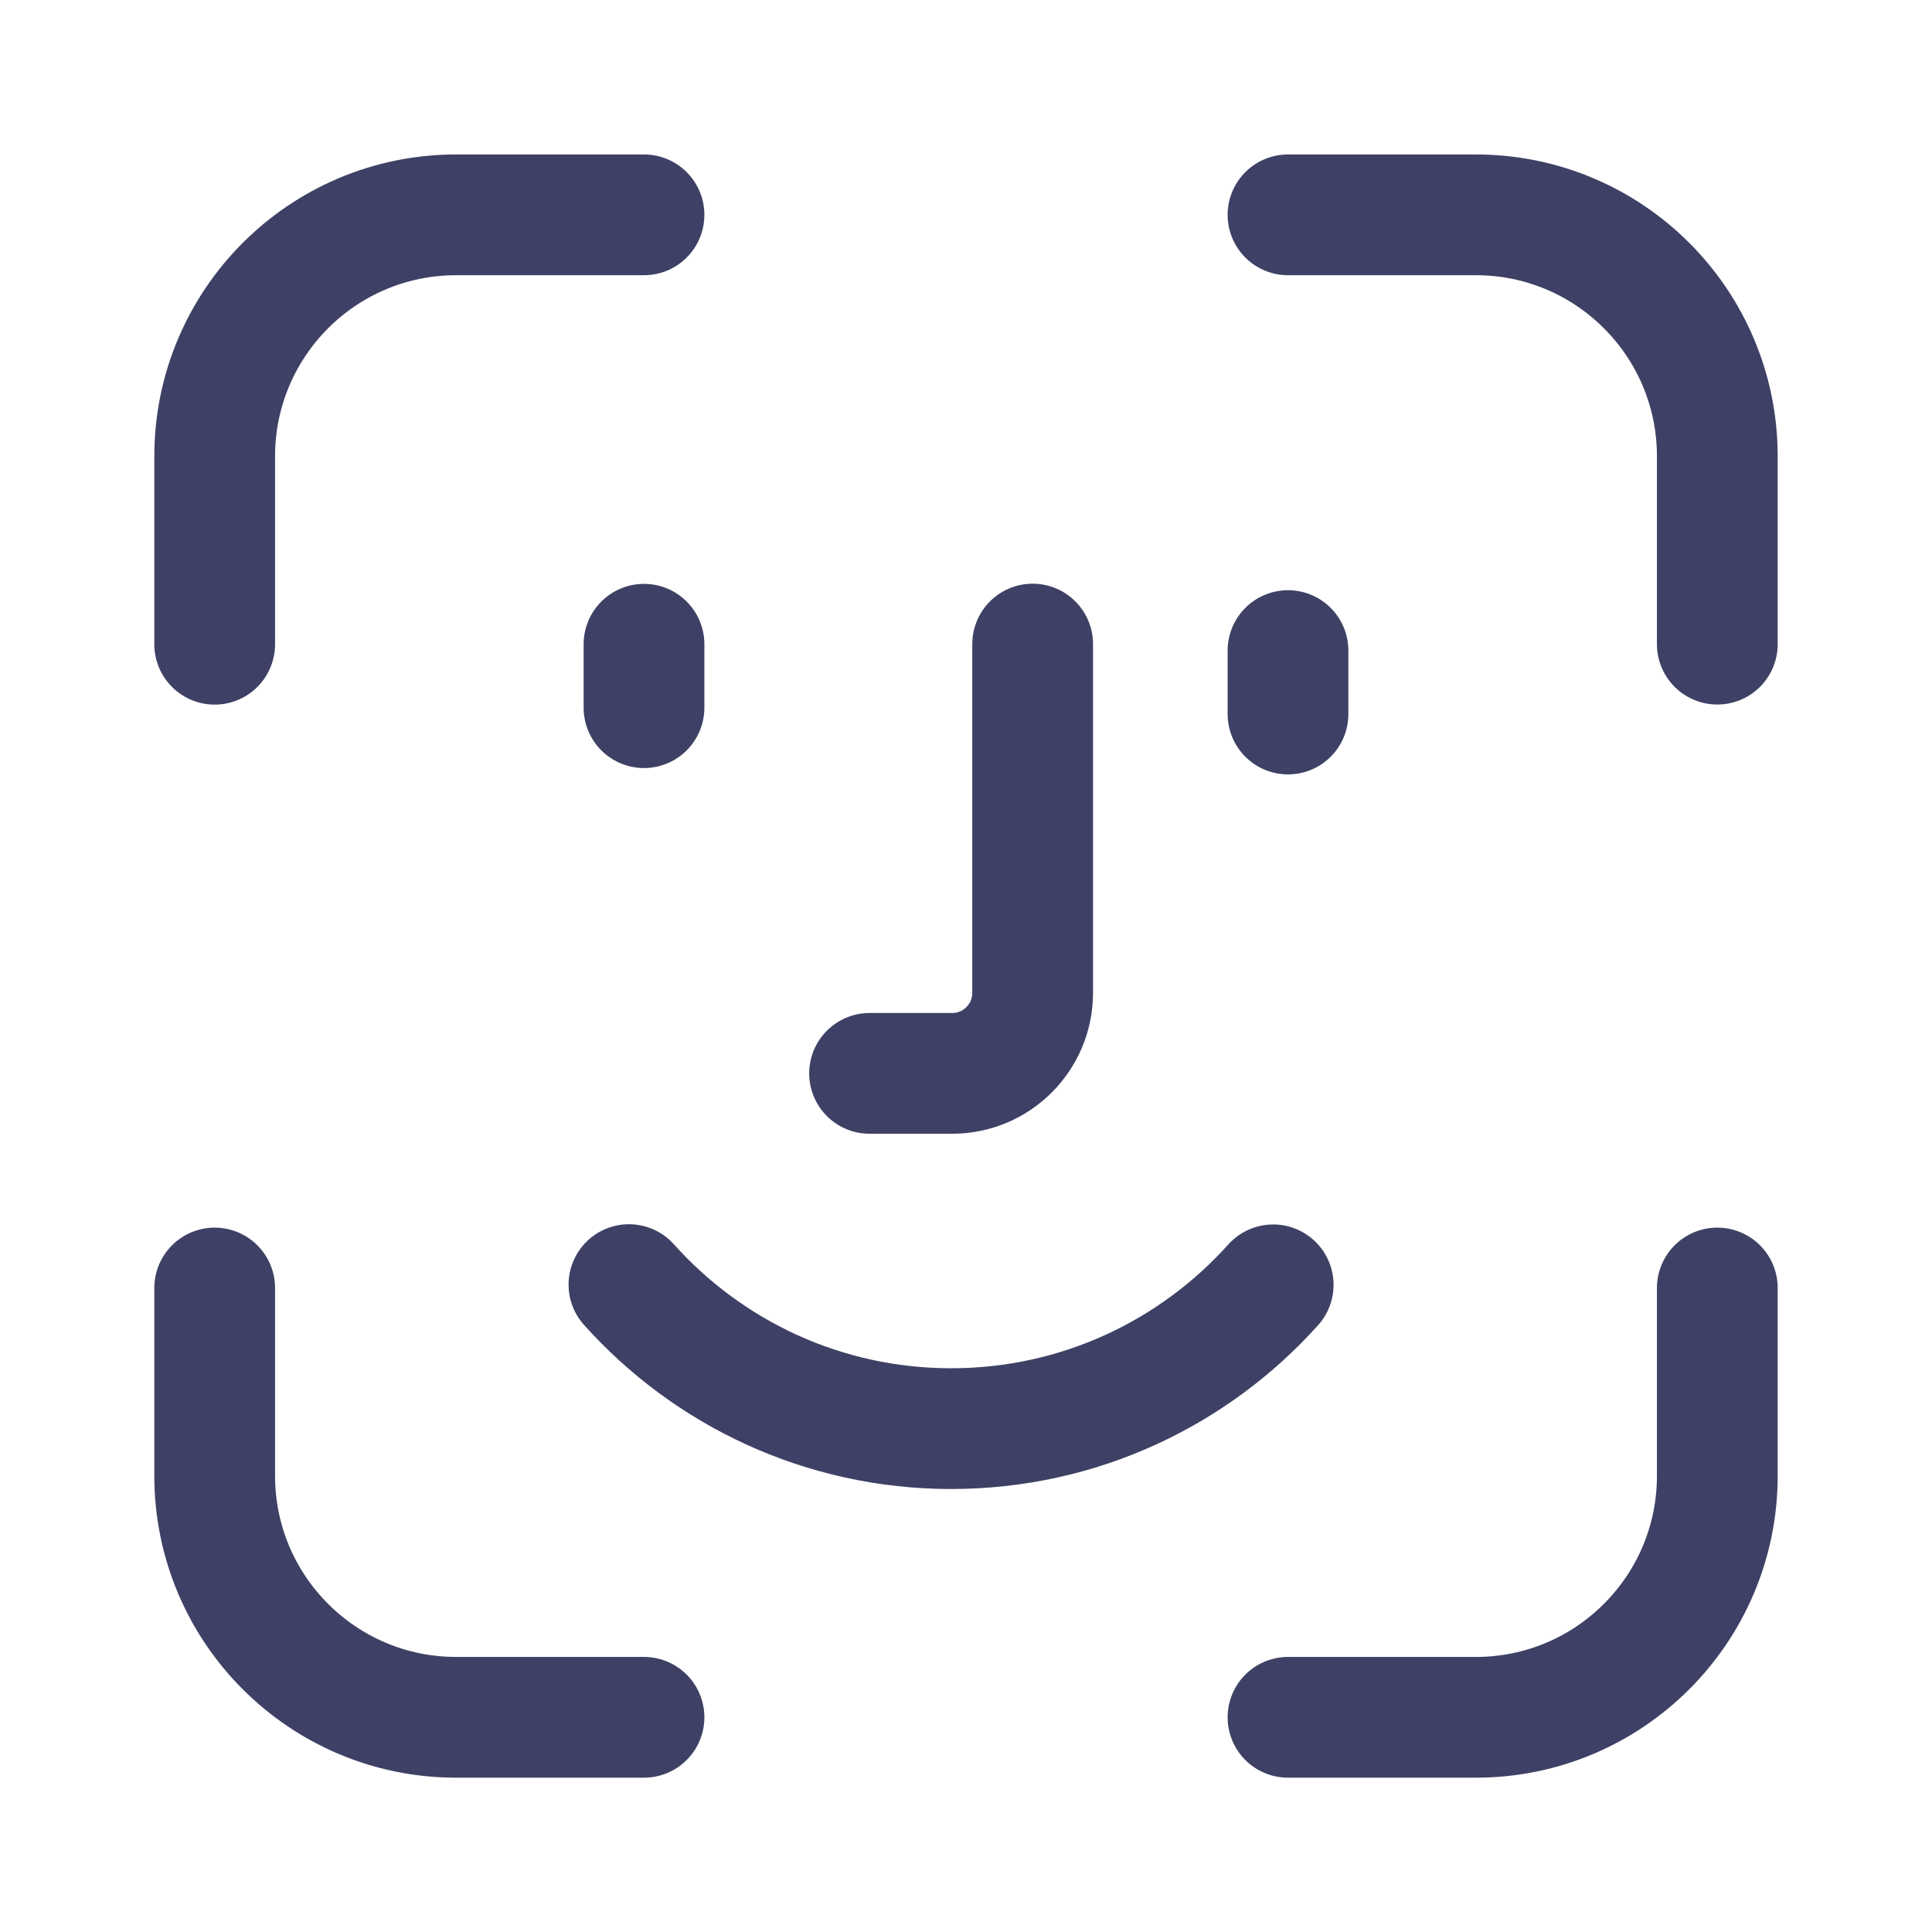 <svg width="90" height="90" viewBox="0 0 90 90" fill="none" xmlns="http://www.w3.org/2000/svg">
<path d="M10.001 30.011V21.259C10.001 15.045 15.037 10.008 21.251 10.008H30M60 10.008H68.749C74.963 10.008 79.999 15.045 79.999 21.259V30.007M10.001 60V68.749C10.001 74.962 15.037 79.999 21.251 79.999H30M60 79.999H68.749C74.963 79.999 79.999 74.962 79.999 68.749V60M30 30.011V32.966M60 30.307V33.262M48.105 30.003V46.252C48.105 48.322 46.425 50.002 44.355 50.002H40.508M59.31 59.853C55.62 63.964 50.269 66.551 44.31 66.551C38.347 66.551 32.989 63.96 29.299 59.842" stroke="#3E4165" stroke-width="5.625" stroke-miterlimit="10" stroke-linecap="round" stroke-linejoin="round"/>
</svg>
